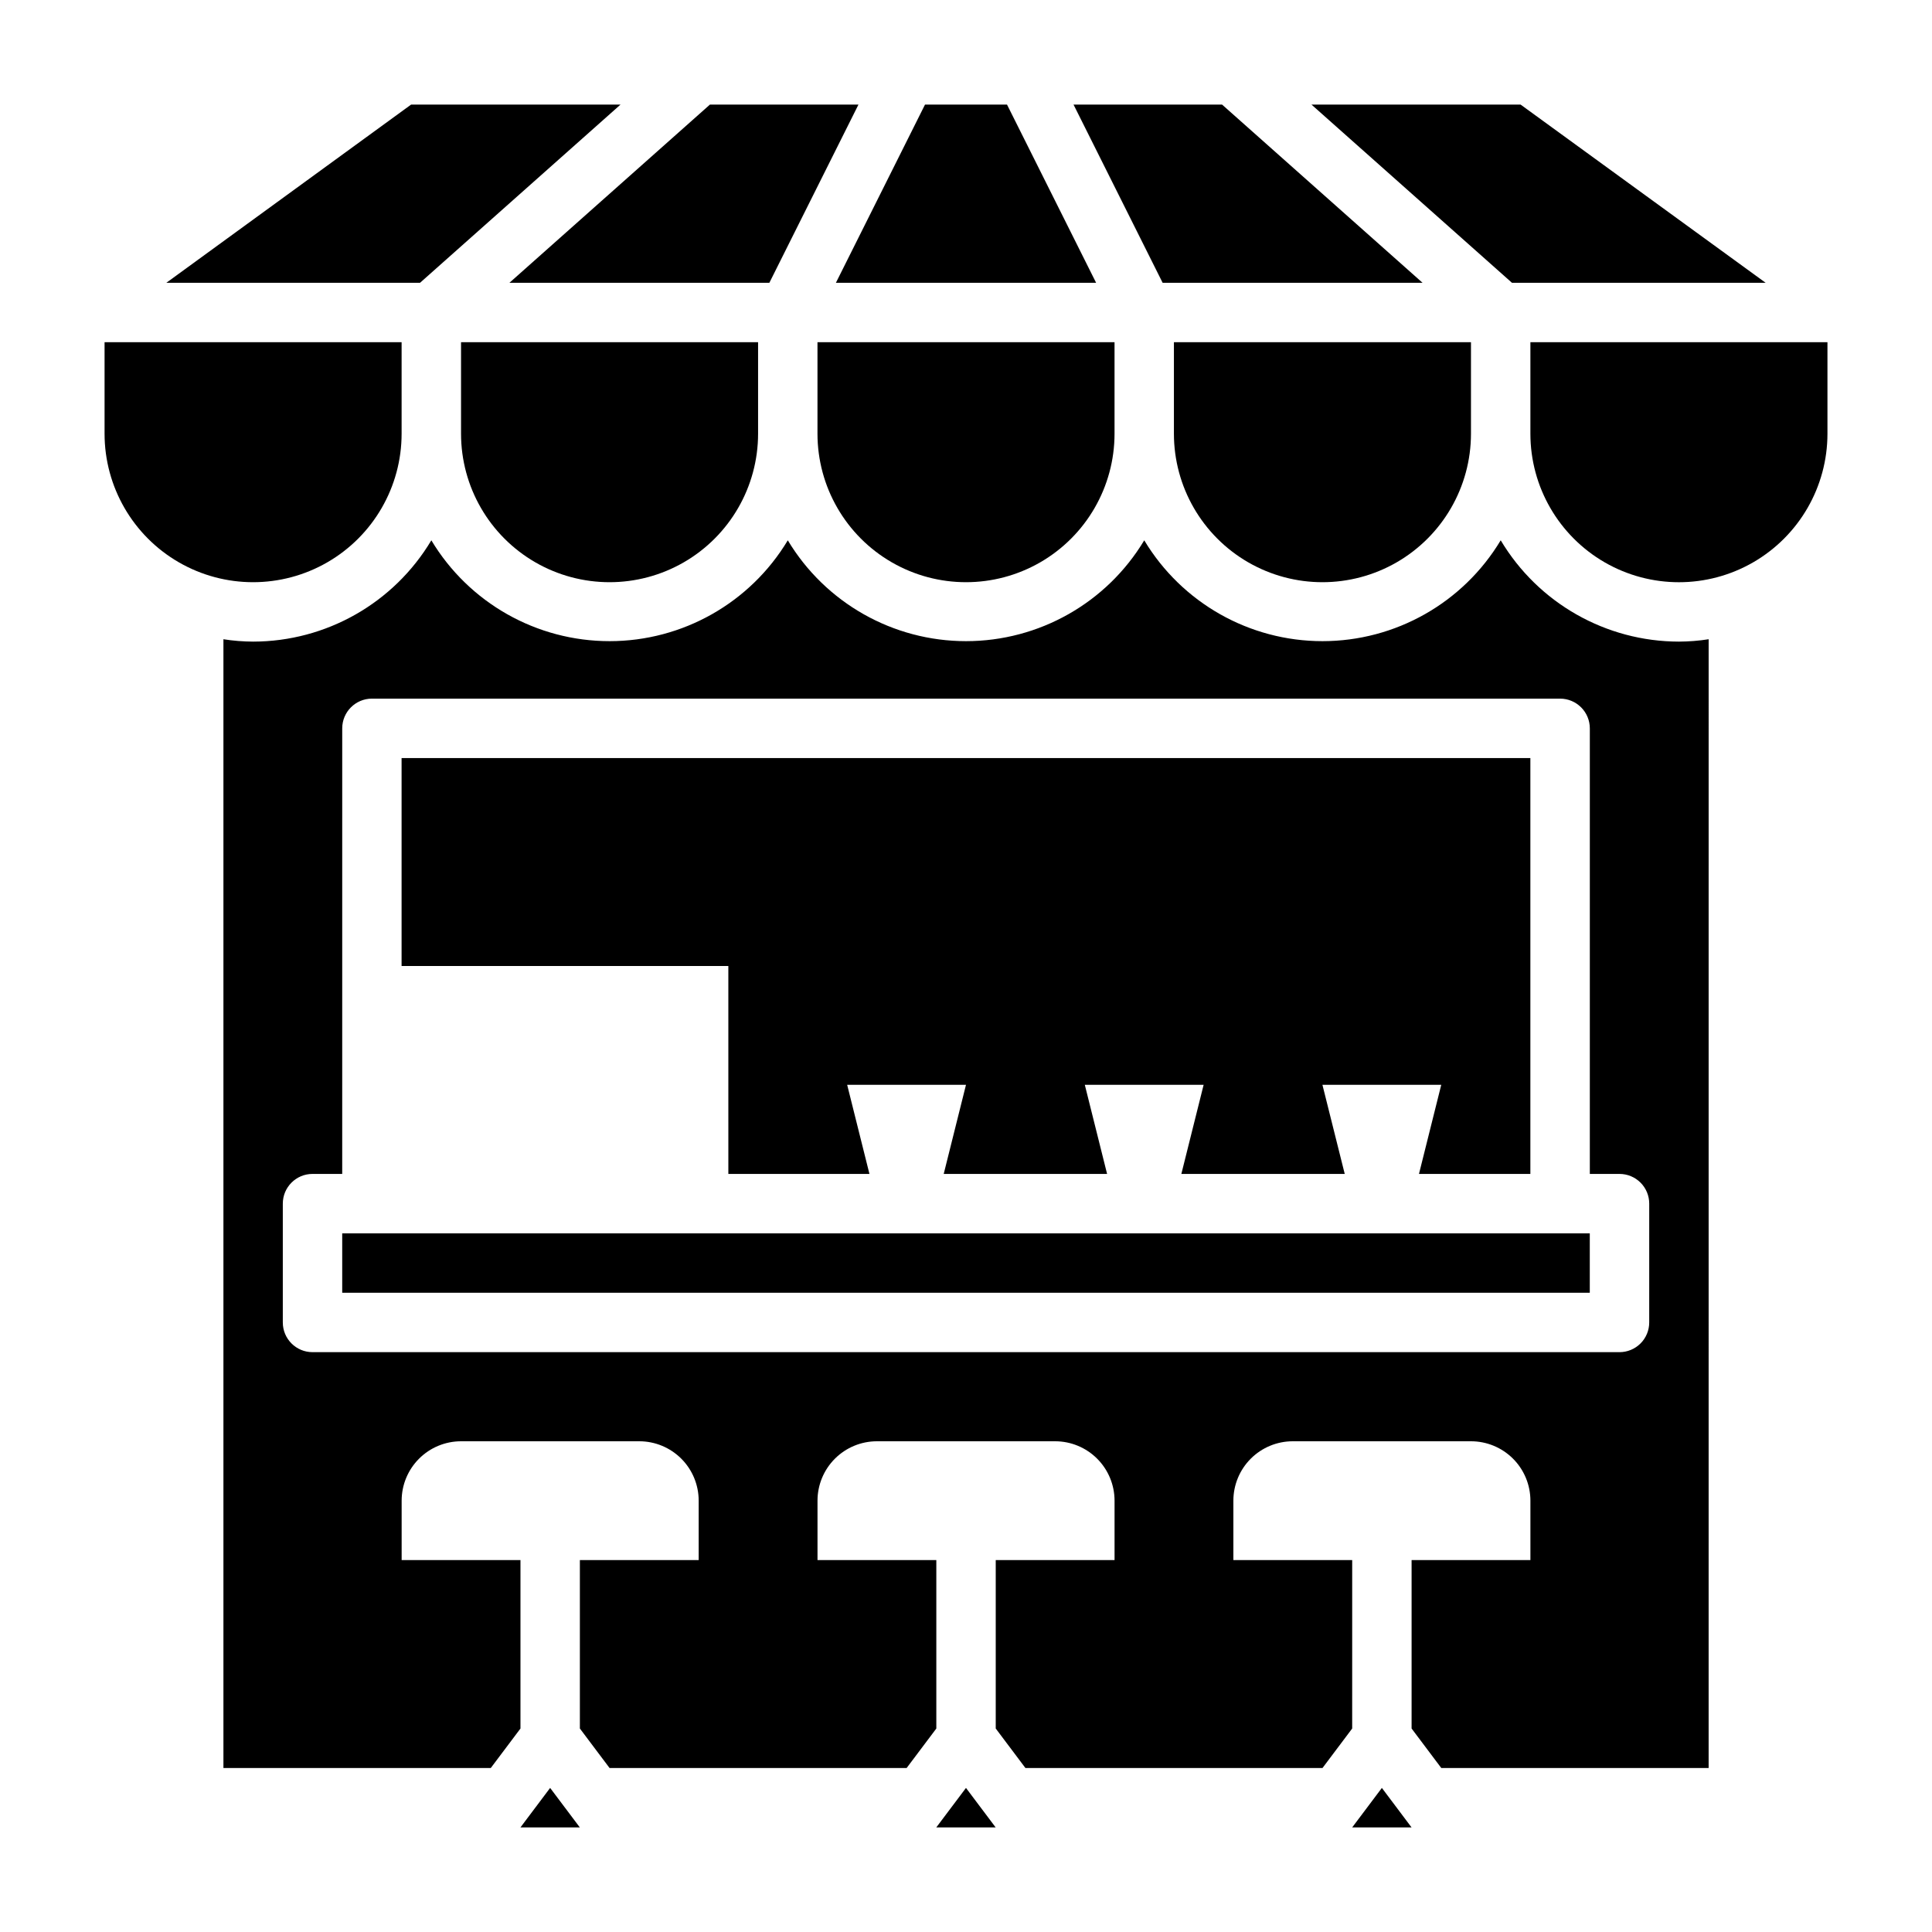 <?xml version="1.0" encoding="UTF-8"?>
<!-- Uploaded to: ICON Repo, www.iconrepo.com, Generator: ICON Repo Mixer Tools -->
<svg fill="#000000" width="800px" height="800px" version="1.1" viewBox="144 144 512 512" xmlns="http://www.w3.org/2000/svg">
 <g>
  <path d="m360.64 258.93c0 14.059 7.504 27.055 19.684 34.086 12.176 7.031 27.18 7.031 39.359 0 12.176-7.031 19.68-20.027 19.68-34.086v-24.246h-78.723z"/>
  <path d="m347.89 218.94 23.613-47.23h-39.359l-53.137 47.23z"/>
  <path d="m266.18 258.93c0 14.059 7.5 27.055 19.68 34.086 12.176 7.031 27.18 7.031 39.359 0 12.176-7.031 19.68-20.027 19.68-34.086v-24.246h-78.719z"/>
  <path d="m434.48 218.94-23.613-47.23h-21.727l-23.617 47.23z"/>
  <path d="m308.45 171.71h-55.496l-64.867 47.23h67.23z"/>
  <path d="m520.99 218.94-53.137-47.23h-39.359l23.613 47.23z"/>
  <path d="m611.91 218.94-64.945-47.23h-55.418l53.137 47.23z"/>
  <path d="m455.1 258.93c0 14.059 7.504 27.055 19.68 34.086 12.18 7.031 27.184 7.031 39.363 0 12.176-7.031 19.68-20.027 19.68-34.086v-24.246h-78.723z"/>
  <path d="m502.34 628.29h15.742l-7.871-10.473z"/>
  <path d="m234.69 470.85h330.62v15.742h-330.62z"/>
  <path d="m541.7 287.19c-9.965 16.582-27.891 26.723-47.234 26.723-19.34 0-37.266-10.141-47.23-26.723-9.961 16.582-27.891 26.723-47.23 26.723-19.344 0-37.27-10.141-47.234-26.723-9.961 16.582-27.891 26.723-47.23 26.723-19.344 0-37.27-10.141-47.234-26.723-9.93 16.629-27.863 26.82-47.23 26.844-2.637-0.012-5.269-0.219-7.871-0.629v299.14h70.848l7.871-10.469v-44.637h-31.488v-15.742c0-4.176 1.66-8.18 4.613-11.133 2.949-2.953 6.957-4.613 11.133-4.613h47.23c4.176 0 8.18 1.66 11.133 4.613 2.953 2.953 4.609 6.957 4.609 11.133v15.742h-31.484v44.633l7.871 10.473h78.719l7.871-10.469v-44.637h-31.488v-15.742c0-4.176 1.66-8.18 4.613-11.133s6.957-4.613 11.133-4.613h47.23c4.176 0 8.18 1.66 11.133 4.613s4.613 6.957 4.613 11.133v15.742h-31.488v44.633l7.871 10.473h78.719l7.871-10.469 0.004-44.637h-31.488v-15.742c0-4.176 1.656-8.18 4.609-11.133s6.957-4.613 11.133-4.613h47.234c4.176 0 8.18 1.66 11.133 4.613s4.609 6.957 4.609 11.133v15.742h-31.488v44.633l7.871 10.473h70.848l0.004-299.14c-2.606 0.41-5.238 0.617-7.875 0.629-19.367-0.023-37.297-10.215-47.23-26.844zm39.359 207.27c0 2.09-0.828 4.094-2.305 5.566-1.477 1.477-3.481 2.309-5.566 2.309h-346.37c-4.348 0-7.871-3.527-7.871-7.875v-31.484c0-4.348 3.523-7.875 7.871-7.875h7.871l0.004-118.08c0-4.348 3.523-7.875 7.871-7.875h314.88c2.09 0 4.09 0.832 5.566 2.309 1.477 1.477 2.309 3.477 2.309 5.566v118.08h7.871c2.086 0 4.09 0.832 5.566 2.309 1.477 1.473 2.305 3.477 2.305 5.566z"/>
  <path d="m549.57 234.69v24.246c0 14.059 7.504 27.055 19.68 34.086 12.18 7.031 27.184 7.031 39.359 0 12.18-7.031 19.684-20.027 19.684-34.086v-24.246z"/>
  <path d="m392.12 628.29h15.746l-7.871-10.473z"/>
  <path d="m250.43 258.93v-24.246h-78.719v24.246c0 14.059 7.5 27.055 19.68 34.086 12.176 7.031 27.18 7.031 39.359 0s19.68-20.027 19.68-34.086z"/>
  <path d="m337.02 455.1h37.391l-5.902-23.613h31.488l-5.902 23.617h43.297l-5.906-23.617h31.488l-5.902 23.617h43.297l-5.91-23.617h31.488l-5.902 23.617 29.52-0.004v-110.21h-299.14v55.105h86.594z"/>
  <path d="m281.92 628.29h15.746l-7.875-10.473z"/>
 </g>
</svg>